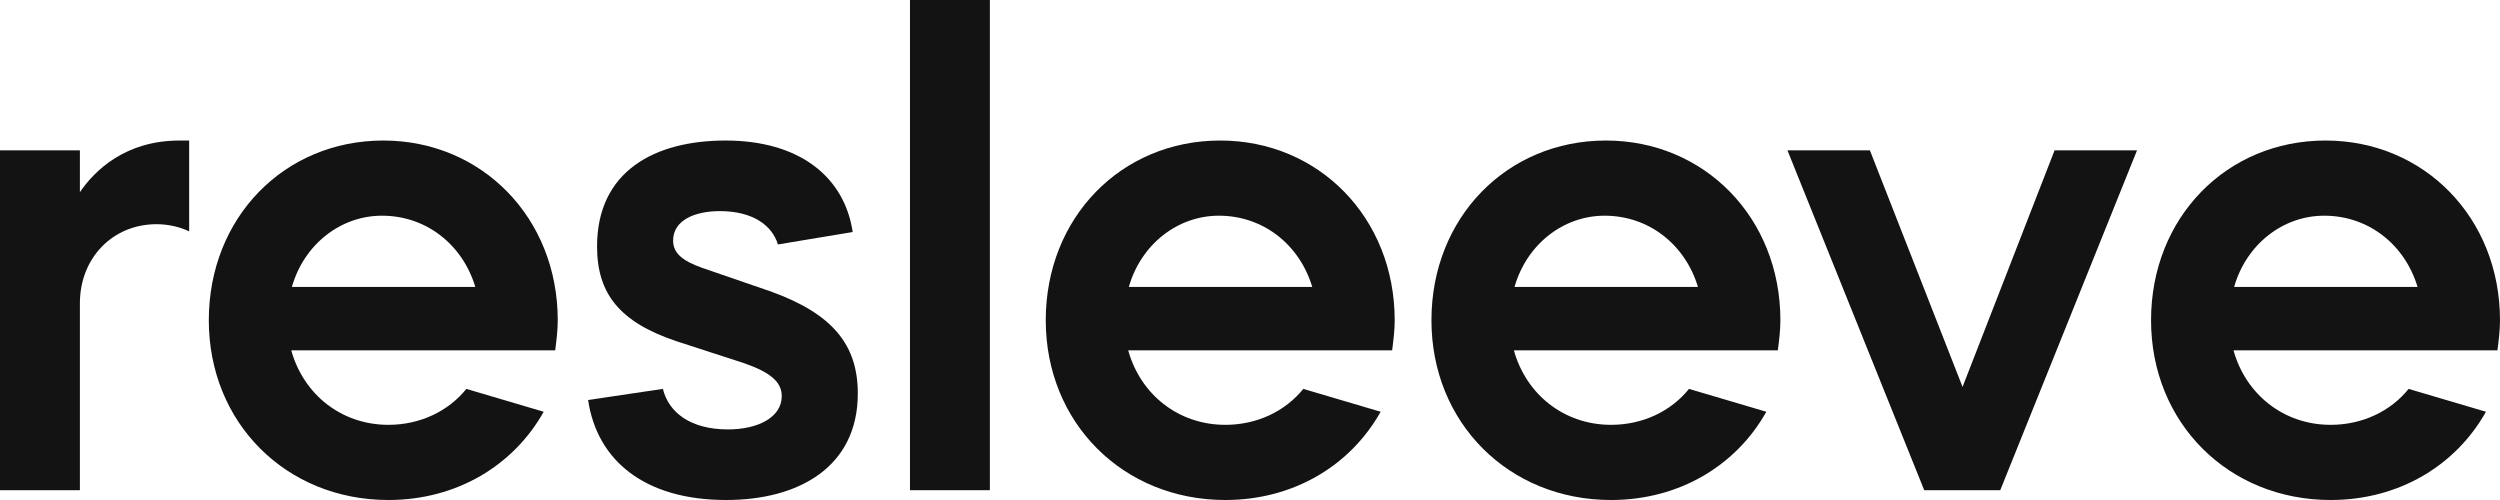 <svg width="90" height="18" viewBox="0 0 90 18" fill="none" xmlns="http://www.w3.org/2000/svg">
<path d="M0 17.647V5.412H2.876V6.918C3.405 6.141 4.509 5.059 6.465 5.059H6.81V8.329C6.465 8.165 6.051 8.071 5.637 8.071C4.049 8.071 2.876 9.294 2.876 10.918V17.647H0Z" fill="#131313"/>
<path d="M7.517 11.529C7.517 7.835 10.232 5.059 13.798 5.059C17.341 5.059 20.079 7.835 20.079 11.529C20.079 11.882 20.033 12.259 19.987 12.612H10.485C10.922 14.188 12.279 15.294 13.982 15.294C15.132 15.294 16.144 14.8 16.789 14L19.573 14.823C18.491 16.753 16.444 18 13.982 18C10.3 18 7.517 15.223 7.517 11.529ZM13.752 7.765C12.256 7.765 10.945 8.8 10.508 10.329H17.111C16.651 8.8 15.339 7.765 13.752 7.765Z" fill="#131313"/>
<path d="M21.172 14.4L23.864 14C24.071 14.847 24.853 15.459 26.211 15.459C27.269 15.459 28.143 15.035 28.143 14.259C28.143 13.765 27.752 13.412 26.809 13.082L24.347 12.282C22.322 11.6 21.494 10.588 21.494 8.871C21.494 6.165 23.565 5.059 26.119 5.059C28.764 5.059 30.398 6.353 30.697 8.353L28.005 8.8C27.798 8.118 27.108 7.6 25.912 7.6C25.014 7.6 24.232 7.929 24.232 8.659C24.232 9.106 24.554 9.388 25.29 9.647L27.752 10.494C29.961 11.294 30.881 12.4 30.881 14.165C30.881 16.823 28.741 18 26.142 18C23.22 18 21.494 16.588 21.172 14.4Z" fill="#131313"/>
<path d="M32.759 17.647V0H35.635V17.647H32.759Z" fill="#131313"/>
<path d="M37.647 11.529C37.647 7.835 40.361 5.059 43.928 5.059C47.471 5.059 50.209 7.835 50.209 11.529C50.209 11.882 50.163 12.259 50.117 12.612H40.615C41.052 14.188 42.409 15.294 44.112 15.294C45.262 15.294 46.274 14.8 46.919 14L49.703 14.823C48.621 16.753 46.574 18 44.112 18C40.431 18 37.647 15.223 37.647 11.529ZM43.882 7.765C42.386 7.765 41.075 8.8 40.638 10.329H47.241C46.781 8.8 45.469 7.765 43.882 7.765Z" fill="#131313"/>
<path d="M51.532 11.529C51.532 7.835 54.247 5.059 57.813 5.059C61.356 5.059 64.094 7.835 64.094 11.529C64.094 11.882 64.048 12.259 64.002 12.612H54.5C54.937 14.188 56.294 15.294 57.997 15.294C59.148 15.294 60.16 14.8 60.804 14L63.588 14.823C62.507 16.753 60.459 18 57.997 18C54.316 18 51.532 15.223 51.532 11.529ZM57.767 7.765C56.272 7.765 54.96 8.8 54.523 10.329H61.126C60.666 8.8 59.355 7.765 57.767 7.765Z" fill="#131313"/>
<path d="M64.348 5.412H67.316L70.652 13.929L73.965 5.412H76.933L72.009 17.647H69.272L64.348 5.412Z" fill="#131313"/>
<path d="M77.438 11.529C77.438 7.835 80.153 5.059 83.719 5.059C87.262 5.059 90 7.835 90 11.529C90 11.882 89.954 12.259 89.908 12.612H80.406C80.843 14.188 82.201 15.294 83.903 15.294C85.053 15.294 86.066 14.8 86.71 14L89.494 14.823C88.412 16.753 86.365 18 83.903 18C80.222 18 77.438 15.223 77.438 11.529ZM83.673 7.765C82.177 7.765 80.866 8.8 80.429 10.329H87.032C86.572 8.8 85.26 7.765 83.673 7.765Z" fill="#131313"/>
</svg>
